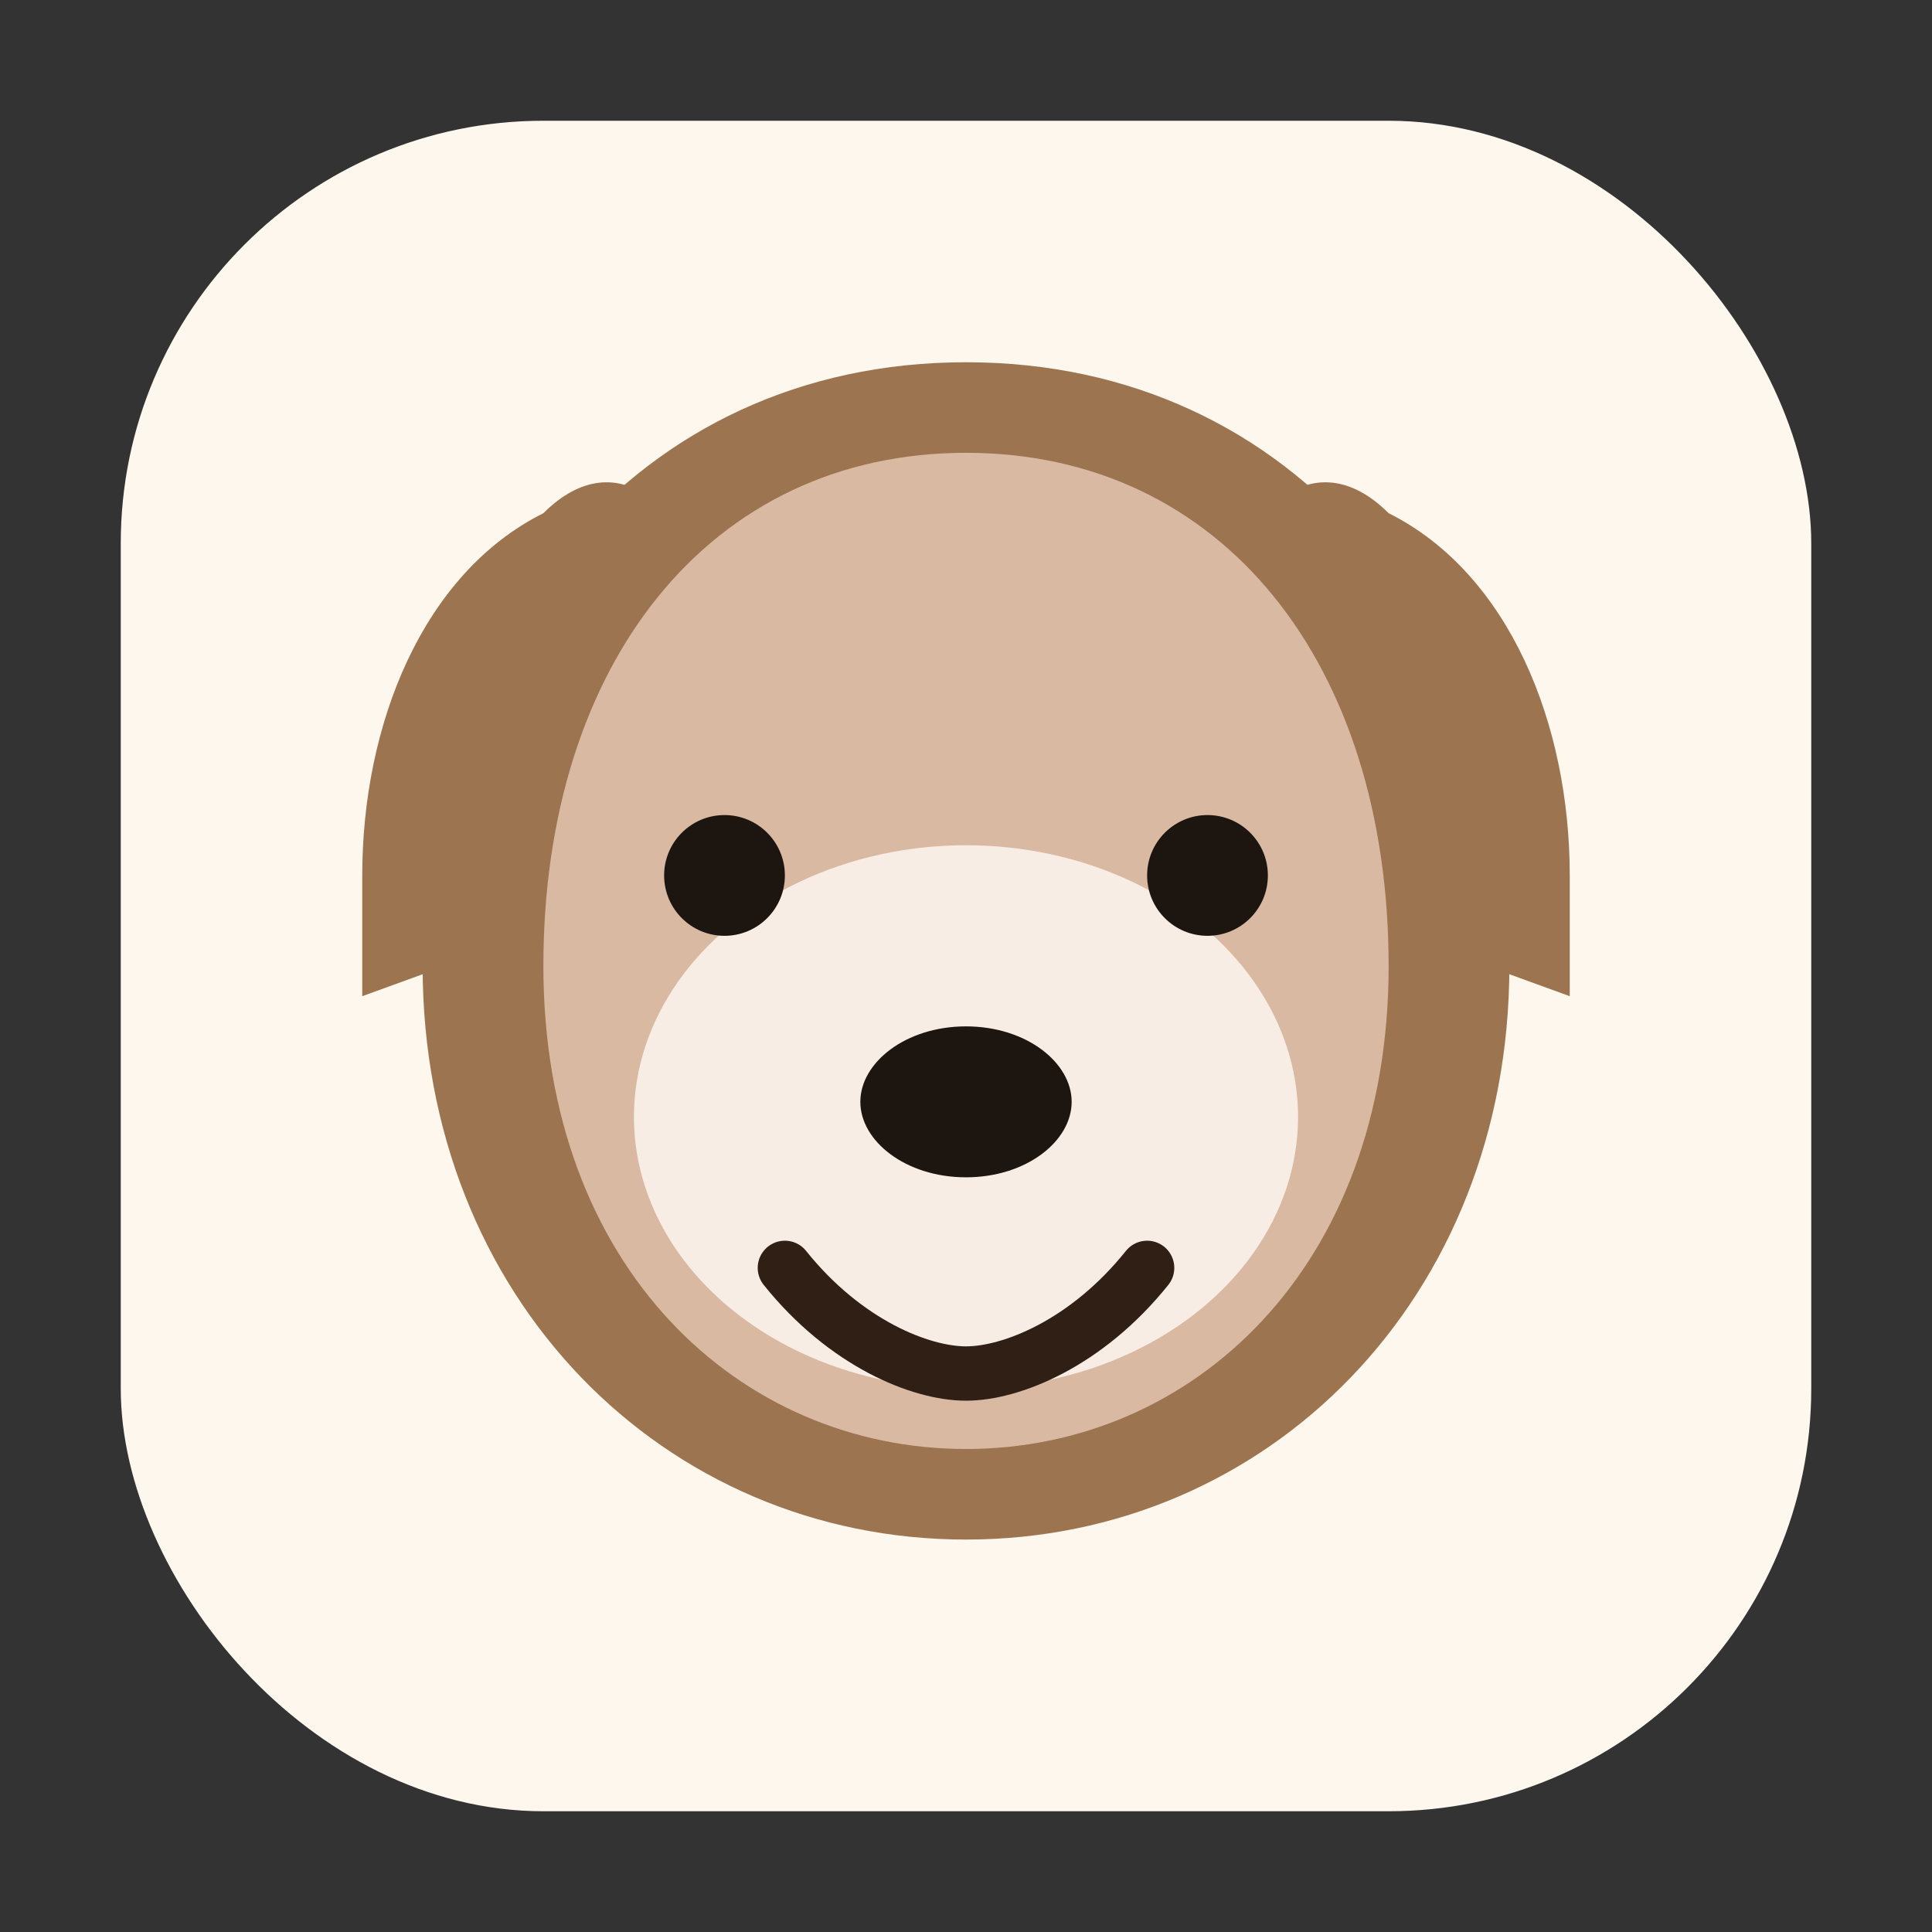 <svg width="256" height="256" viewBox="0 0 64 64" xmlns="http://www.w3.org/2000/svg" role="img" aria-labelledby="title desc">
  <rect x="0" y="0" width="64" height="64" fill="#333333" stroke="none"/>
  <title id="title">Pitbull face favicon</title>
  <desc id="desc">A friendly pitbull face icon with upright ears inside a rounded square.</desc>

  <style>
    :root {
      color-scheme: light dark;
    }

    .bg {
      fill: #fdf7ed;
    }

    .fur {
      fill: #9c7450;
    }

    .inner-fur {
      fill: #d9b9a2;
    }

    .muzzle {
      fill: #f8ede4;
    }

    .line {
      fill: none;
      stroke: #2f1f14;
      stroke-width: 1.8;
      stroke-linecap: round;
    }

    .dark-fill {
      fill: #1c1510;
    }

    @media (prefers-color-scheme: dark) {
      .bg {
        fill: #0b0d12;
      }

      .fur {
        fill: #c48c5c;
      }

      .inner-fur {
        fill: #f1c9ad;
      }

      .muzzle {
        fill: #fde9db;
      }

      .line {
        stroke: #120b08;
      }

      .dark-fill {
        fill: #080405;
      }
    }
  </style>

  <rect class="bg" x="4" y="4" width="56" height="56" rx="14" />

  <g transform="translate(0 -2)">
    <path class="fur" d="M18 19c-4 2-6 7-6 12v4l11-4v-9c0-3-2.5-5.5-5-3z" />
    <path class="fur" d="M46 19c4 2 6 7 6 12v4l-11-4v-9c0-3 2.5-5.5 5-3z" />
    <path
      class="fur"
      d="M32 14c-11 0-18 9-18 20s8 19 18 19 18-8 18-19S43 14 32 14z"
    />
    <path
      class="inner-fur"
      d="M32 17c-8.5 0-14 7-14 17s6.5 16 14 16 14-6 14-16-5.5-17-14-17z"
    />
    <ellipse class="muzzle" cx="32" cy="39" rx="11" ry="9" />
    <path
      class="line"
      d="M26 44c2 2.5 4.5 3.5 6 3.5s4-1 6-3.5"
    />
    <path class="dark-fill" d="M32 36c2 0 3.5 1.2 3.5 2.5S34 41 32 41s-3.5-1.2-3.5-2.5S30 36 32 36z" />
    <circle class="dark-fill" cx="24" cy="31" r="2" />
    <circle class="dark-fill" cx="40" cy="31" r="2" />
  </g>
</svg>